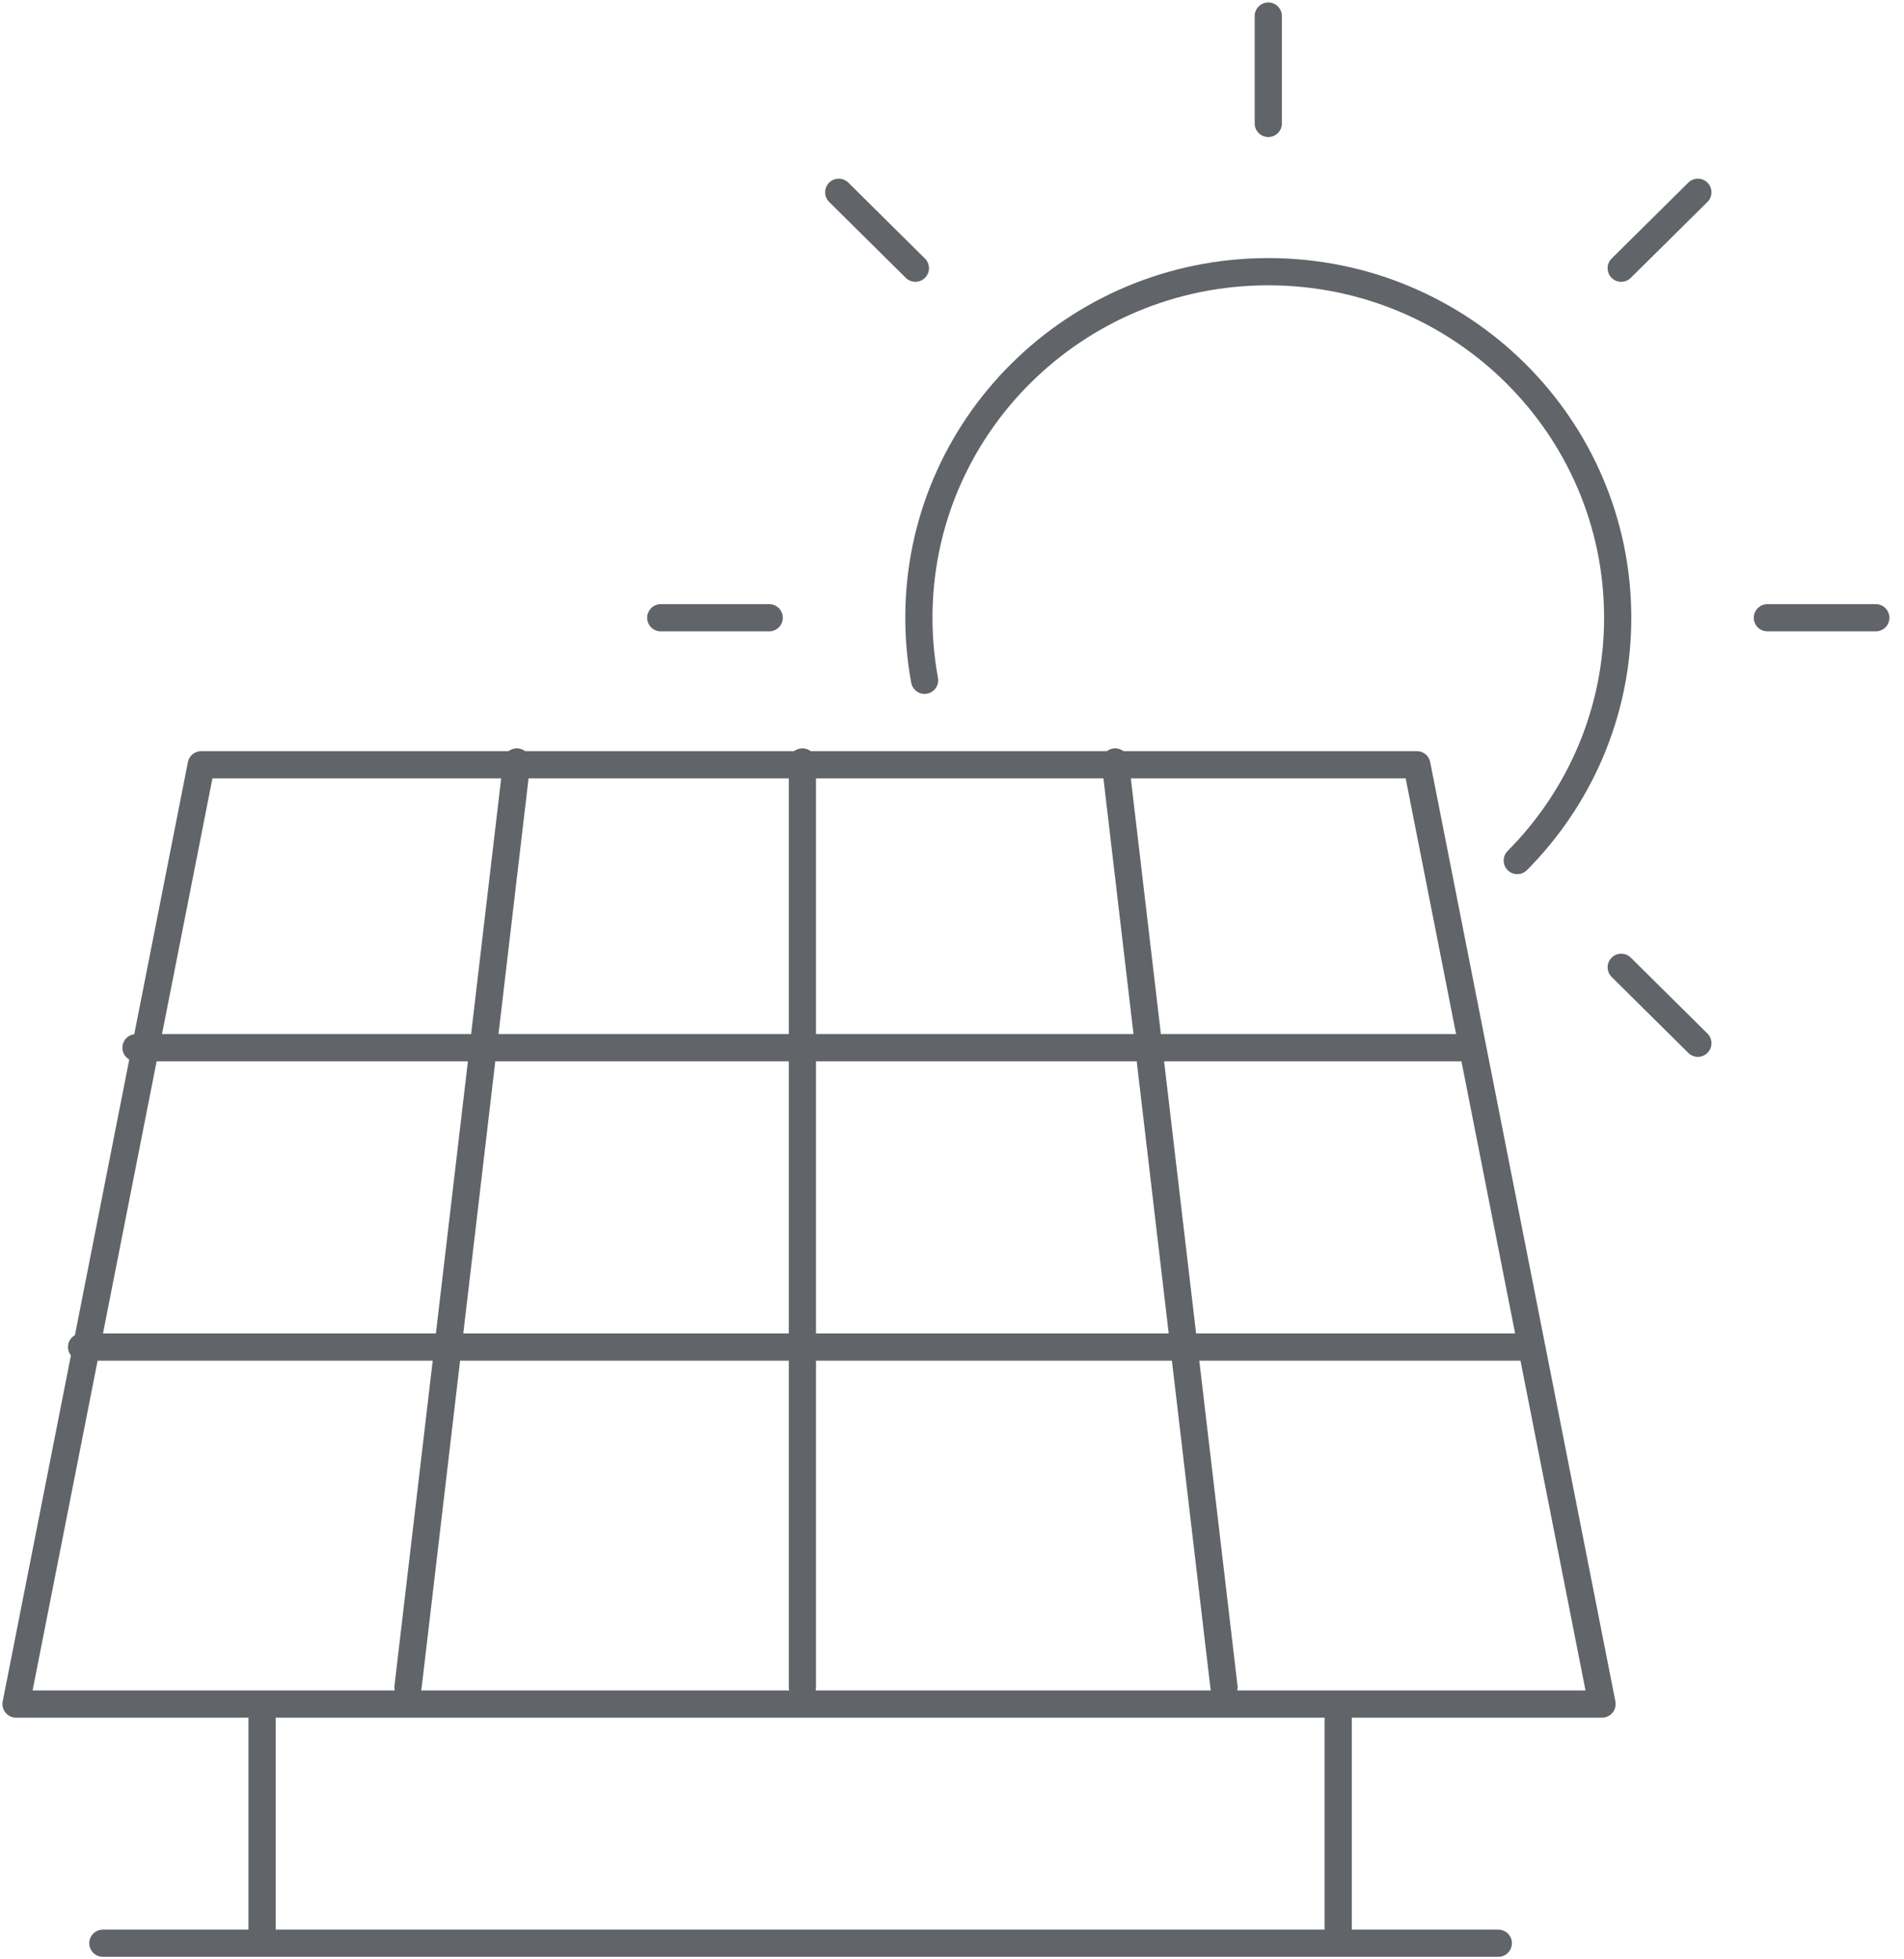 <?xml version="1.0" encoding="UTF-8"?>
<svg width="70px" height="72px" viewBox="0 0 70 72" version="1.1" xmlns="http://www.w3.org/2000/svg" xmlns:xlink="http://www.w3.org/1999/xlink">
    <title>Group 30</title>
    <defs>
        <filter id="filter-1">
            <feColorMatrix in="SourceGraphic" type="matrix" values="0 0 0 0 0.235 0 0 0 0 0.796 0 0 0 0 0.345 0 0 0 1 0"></feColorMatrix>
        </filter>
    </defs>
    <g id="Page-1" stroke="none" stroke-width="1" fill="none" fill-rule="evenodd" stroke-linecap="round" stroke-linejoin="round">
        <g id="Group-30" transform="translate(-901, -546)" filter="url(#filter-1)">
            <g transform="translate(901, 546)">
                <g id="Group-5" transform="translate(0, 27)" stroke="#616469">
                    <line x1="55.085" y1="44.408" x2="3.782" y2="44.408" id="Stroke-1"></line>
                    <polygon id="Stroke-3" points="58.899 35.619 0.59 35.619 7.399 1.102 52.09 1.102"></polygon>
                </g>
                <line x1="29.5" y1="28" x2="29.5" y2="62" id="Stroke-6" stroke="#616469"></line>
                <line x1="19" y1="28" x2="15" y2="62" id="Stroke-7" stroke="#616469"></line>
                <line x1="41" y1="28" x2="45" y2="62" id="Stroke-8" stroke="#616469"></line>
                <line x1="54" y1="38.5" x2="5" y2="38.5" id="Stroke-9" stroke="#616469"></line>
                <line x1="56" y1="49.5" x2="3" y2="49.5" id="Stroke-10" stroke="#616469"></line>
                <g id="Group-29" transform="translate(8, 0)" stroke="#616469">
                    <path d="M25.992,24.999 C25.855,24.255 25.782,23.486 25.782,22.701 C25.782,15.678 31.534,9.984 38.628,9.984 C45.724,9.984 51.474,15.678 51.474,22.701 C51.474,26.177 50.065,29.328 47.782,31.623" id="Stroke-11"></path>
                    <line x1="38.628" y1="0.59" x2="38.628" y2="4.536" id="Stroke-13"></line>
                    <line x1="60.964" y1="22.701" x2="56.978" y2="22.701" id="Stroke-15"></line>
                    <line x1="20.279" y1="22.701" x2="16.293" y2="22.701" id="Stroke-17"></line>
                    <line x1="54.422" y1="7.066" x2="51.603" y2="9.856" id="Stroke-19"></line>
                    <line x1="22.836" y1="7.066" x2="25.654" y2="9.856" id="Stroke-21"></line>
                    <line x1="51.604" y1="35.546" x2="54.422" y2="38.336" id="Stroke-23"></line>
                    <line x1="41.198" y1="63.011" x2="41.198" y2="71.149" id="Stroke-25"></line>
                    <line x1="1.635" y1="63.011" x2="1.635" y2="71.149" id="Stroke-27"></line>
                </g>
            </g>
        </g>
    </g>
</svg>